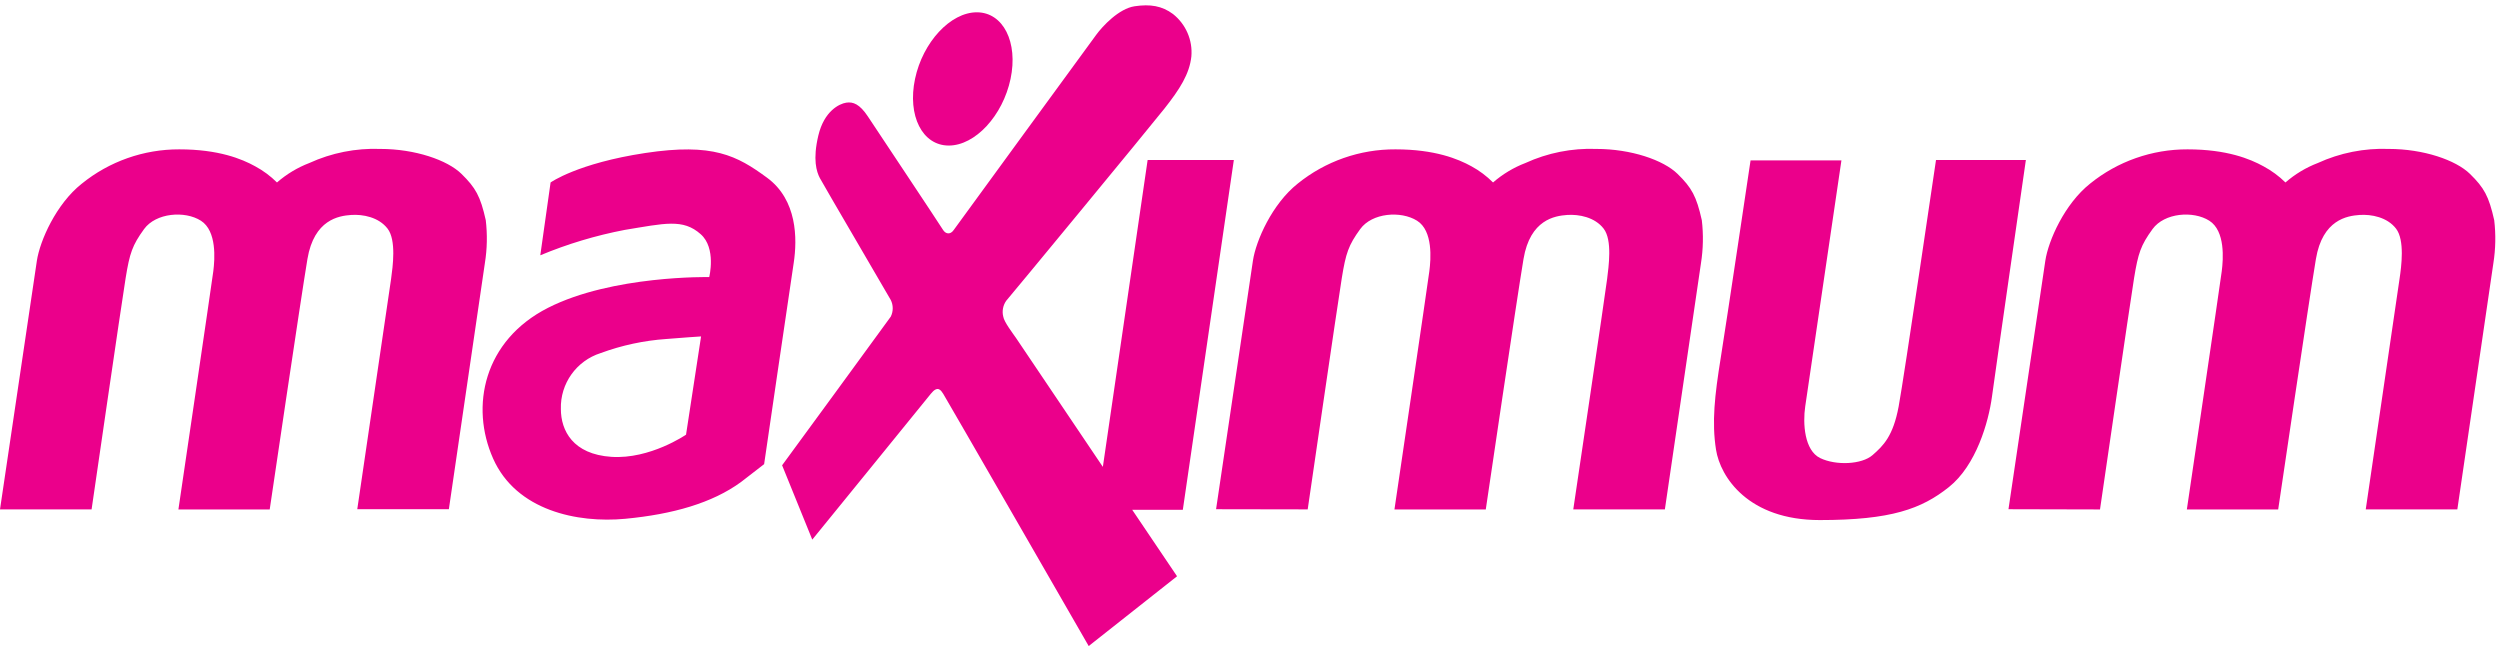 <?xml version="1.0" encoding="UTF-8"?>
<svg width="77px" height="20px" viewBox="0 0 77 20" version="1.1" xmlns="http://www.w3.org/2000/svg" xmlns:xlink="http://www.w3.org/1999/xlink">
    <!-- Generator: sketchtool 52.6 (67491) - http://www.bohemiancoding.com/sketch -->
    <title>7C4A385F-9067-4834-8CF4-8B73F8727E3F</title>
    <desc>Created with sketchtool.</desc>
    <g id="Ana-Sayfa" stroke="none" stroke-width="1" fill="none" fill-rule="evenodd">
        <g id="Desktop" transform="translate(-580, -5139)" fill="#EB008B">
            <g id="maximum" transform="translate(580, 5139)">
                <path d="M0,15.689 L1.135,8.035 C1.228,7.415 1.731,6.281 2.516,5.66 C3.365,4.971 4.427,4.597 5.521,4.6 C6.736,4.6 7.449,4.896 7.858,5.121 C8.105,5.254 8.332,5.422 8.531,5.62 C8.825,5.364 9.162,5.161 9.527,5.021 C10.211,4.708 10.96,4.559 11.713,4.587 C12.783,4.587 13.78,4.929 14.215,5.357 C14.65,5.785 14.796,6.041 14.962,6.783 C15.013,7.221 15.005,7.664 14.935,8.099 C14.822,8.876 13.825,15.683 13.825,15.683 L11.004,15.683 C11.004,15.683 11.991,8.982 12.045,8.595 C12.098,8.208 12.21,7.397 11.938,7.043 C11.666,6.689 11.18,6.595 10.81,6.621 C10.44,6.648 9.673,6.76 9.469,7.977 C9.265,9.193 8.307,15.691 8.307,15.691 L5.495,15.691 C5.495,15.691 6.523,8.719 6.57,8.352 C6.616,7.985 6.683,7.114 6.188,6.798 C5.694,6.483 4.801,6.555 4.437,7.056 C4.074,7.557 3.994,7.798 3.87,8.562 C3.745,9.326 2.821,15.689 2.821,15.689 L0,15.689 Z M21.593,10.362 C21.593,10.362 20.973,10.402 20.523,10.441 C19.832,10.489 19.152,10.635 18.503,10.874 C17.753,11.111 17.252,11.815 17.275,12.598 C17.275,13.26 17.644,13.993 18.833,14.071 C20.023,14.149 21.13,13.388 21.13,13.388 L21.593,10.362 Z M16.958,5.62 C16.958,5.62 17.788,5.028 19.876,4.712 C21.963,4.397 22.697,4.792 23.626,5.474 C24.555,6.157 24.56,7.35 24.446,8.099 C24.331,8.848 23.535,14.296 23.535,14.296 L22.821,14.848 C21.937,15.493 20.722,15.84 19.255,15.979 C17.788,16.117 15.901,15.729 15.188,14.124 C14.474,12.519 14.897,10.488 16.879,9.481 C18.86,8.474 21.844,8.534 21.844,8.534 C21.844,8.534 22.068,7.64 21.58,7.212 C21.036,6.727 20.47,6.881 19.242,7.081 C18.35,7.252 17.479,7.514 16.641,7.863 L16.958,5.62 Z M28.183,2.43 C28.422,1.298 29.275,0.379 30.086,0.379 C30.898,0.379 31.364,1.298 31.125,2.43 C30.886,3.562 30.037,4.483 29.222,4.483 C28.407,4.483 27.944,3.564 28.183,2.43 Z M24.089,14.331 C24.089,14.331 27.372,9.85 27.436,9.752 C27.516,9.591 27.516,9.401 27.436,9.24 C27.345,9.074 25.35,5.674 25.251,5.483 C25.151,5.291 25.027,4.917 25.206,4.169 C25.385,3.42 25.851,3.195 26.064,3.162 C26.276,3.129 26.479,3.208 26.728,3.583 C26.977,3.959 28.963,6.942 29.041,7.074 C29.119,7.207 29.267,7.24 29.373,7.086 C29.479,6.932 33.565,1.345 33.762,1.074 C33.96,0.803 34.462,0.266 34.945,0.193 C35.428,0.121 35.79,0.18 36.127,0.431 C36.525,0.745 36.738,1.237 36.694,1.74 C36.635,2.279 36.338,2.745 35.865,3.344 C35.392,3.942 31.104,9.139 30.991,9.264 C30.892,9.406 30.858,9.583 30.9,9.75 C30.924,9.916 31.197,10.269 31.295,10.412 C31.392,10.554 33.968,14.38 33.968,14.38 L35.347,4.929 L38.002,4.929 L36.431,15.702 L34.872,15.702 L36.253,17.749 L33.532,19.898 C33.532,19.898 29.121,12.235 29.051,12.129 C28.981,12.023 28.885,11.858 28.669,12.129 C28.453,12.4 25.018,16.62 25.018,16.62 L24.089,14.331 Z M37.455,15.684 L38.59,8.03 C38.683,7.41 39.184,6.279 39.97,5.655 C40.821,4.967 41.885,4.594 42.981,4.6 C44.197,4.6 44.909,4.896 45.319,5.121 C45.564,5.254 45.789,5.423 45.986,5.62 C46.28,5.364 46.617,5.161 46.982,5.021 C47.666,4.708 48.414,4.559 49.167,4.587 C50.238,4.587 51.233,4.929 51.67,5.357 C52.106,5.785 52.25,6.041 52.416,6.783 C52.468,7.223 52.459,7.668 52.39,8.106 C52.274,8.883 51.278,15.689 51.278,15.689 L48.457,15.689 C48.457,15.689 49.453,8.982 49.499,8.595 C49.546,8.208 49.665,7.397 49.393,7.043 C49.121,6.689 48.634,6.595 48.264,6.621 C47.894,6.648 47.128,6.76 46.924,7.977 C46.719,9.193 45.762,15.691 45.762,15.691 L42.949,15.691 C42.949,15.691 43.978,8.719 44.024,8.352 C44.071,7.985 44.142,7.107 43.644,6.797 C43.147,6.486 42.259,6.554 41.895,7.055 C41.532,7.555 41.452,7.797 41.328,8.56 C41.203,9.324 40.277,15.689 40.277,15.689 L37.455,15.684 Z M53.917,4.94 L56.716,4.94 C56.716,4.94 55.679,11.992 55.601,12.517 C55.523,13.043 55.574,13.873 56.062,14.109 C56.55,14.345 57.343,14.307 57.674,14.018 C58.004,13.729 58.308,13.438 58.479,12.517 C58.649,11.597 59.629,4.927 59.629,4.927 L62.397,4.927 C62.397,4.927 61.459,11.426 61.353,12.215 C61.247,13.003 60.865,14.334 60.025,15.003 C59.185,15.673 58.248,16.018 56.049,16.018 C53.85,16.018 52.986,14.696 52.853,13.848 C52.72,13 52.813,12.177 52.999,11.02 C53.185,9.863 53.917,4.942 53.917,4.942 L53.917,4.94 Z M61.861,15.684 L62.996,8.03 C63.089,7.41 63.59,6.279 64.376,5.655 C65.224,4.969 66.283,4.597 67.375,4.6 C68.591,4.6 69.303,4.896 69.713,5.121 C69.962,5.254 70.191,5.422 70.392,5.62 C70.686,5.364 71.023,5.161 71.388,5.021 C72.072,4.708 72.82,4.559 73.573,4.587 C74.642,4.587 75.639,4.929 76.076,5.357 C76.512,5.785 76.656,6.041 76.822,6.783 C76.874,7.223 76.865,7.668 76.796,8.106 C76.683,8.883 75.686,15.689 75.686,15.689 L72.865,15.689 C72.865,15.689 73.847,8.982 73.905,8.595 C73.963,8.208 74.071,7.397 73.799,7.043 C73.527,6.689 73.04,6.595 72.67,6.621 C72.3,6.648 71.534,6.76 71.33,7.977 C71.125,9.193 70.168,15.691 70.168,15.691 L67.355,15.691 C67.355,15.691 68.384,8.719 68.43,8.352 C68.477,7.985 68.543,7.114 68.047,6.798 C67.551,6.483 66.661,6.555 66.298,7.056 C65.935,7.557 65.855,7.798 65.73,8.562 C65.606,9.326 64.68,15.691 64.68,15.691 L61.861,15.684 Z" id="Shape"></path>
            </g>
        </g>
    </g>
</svg>